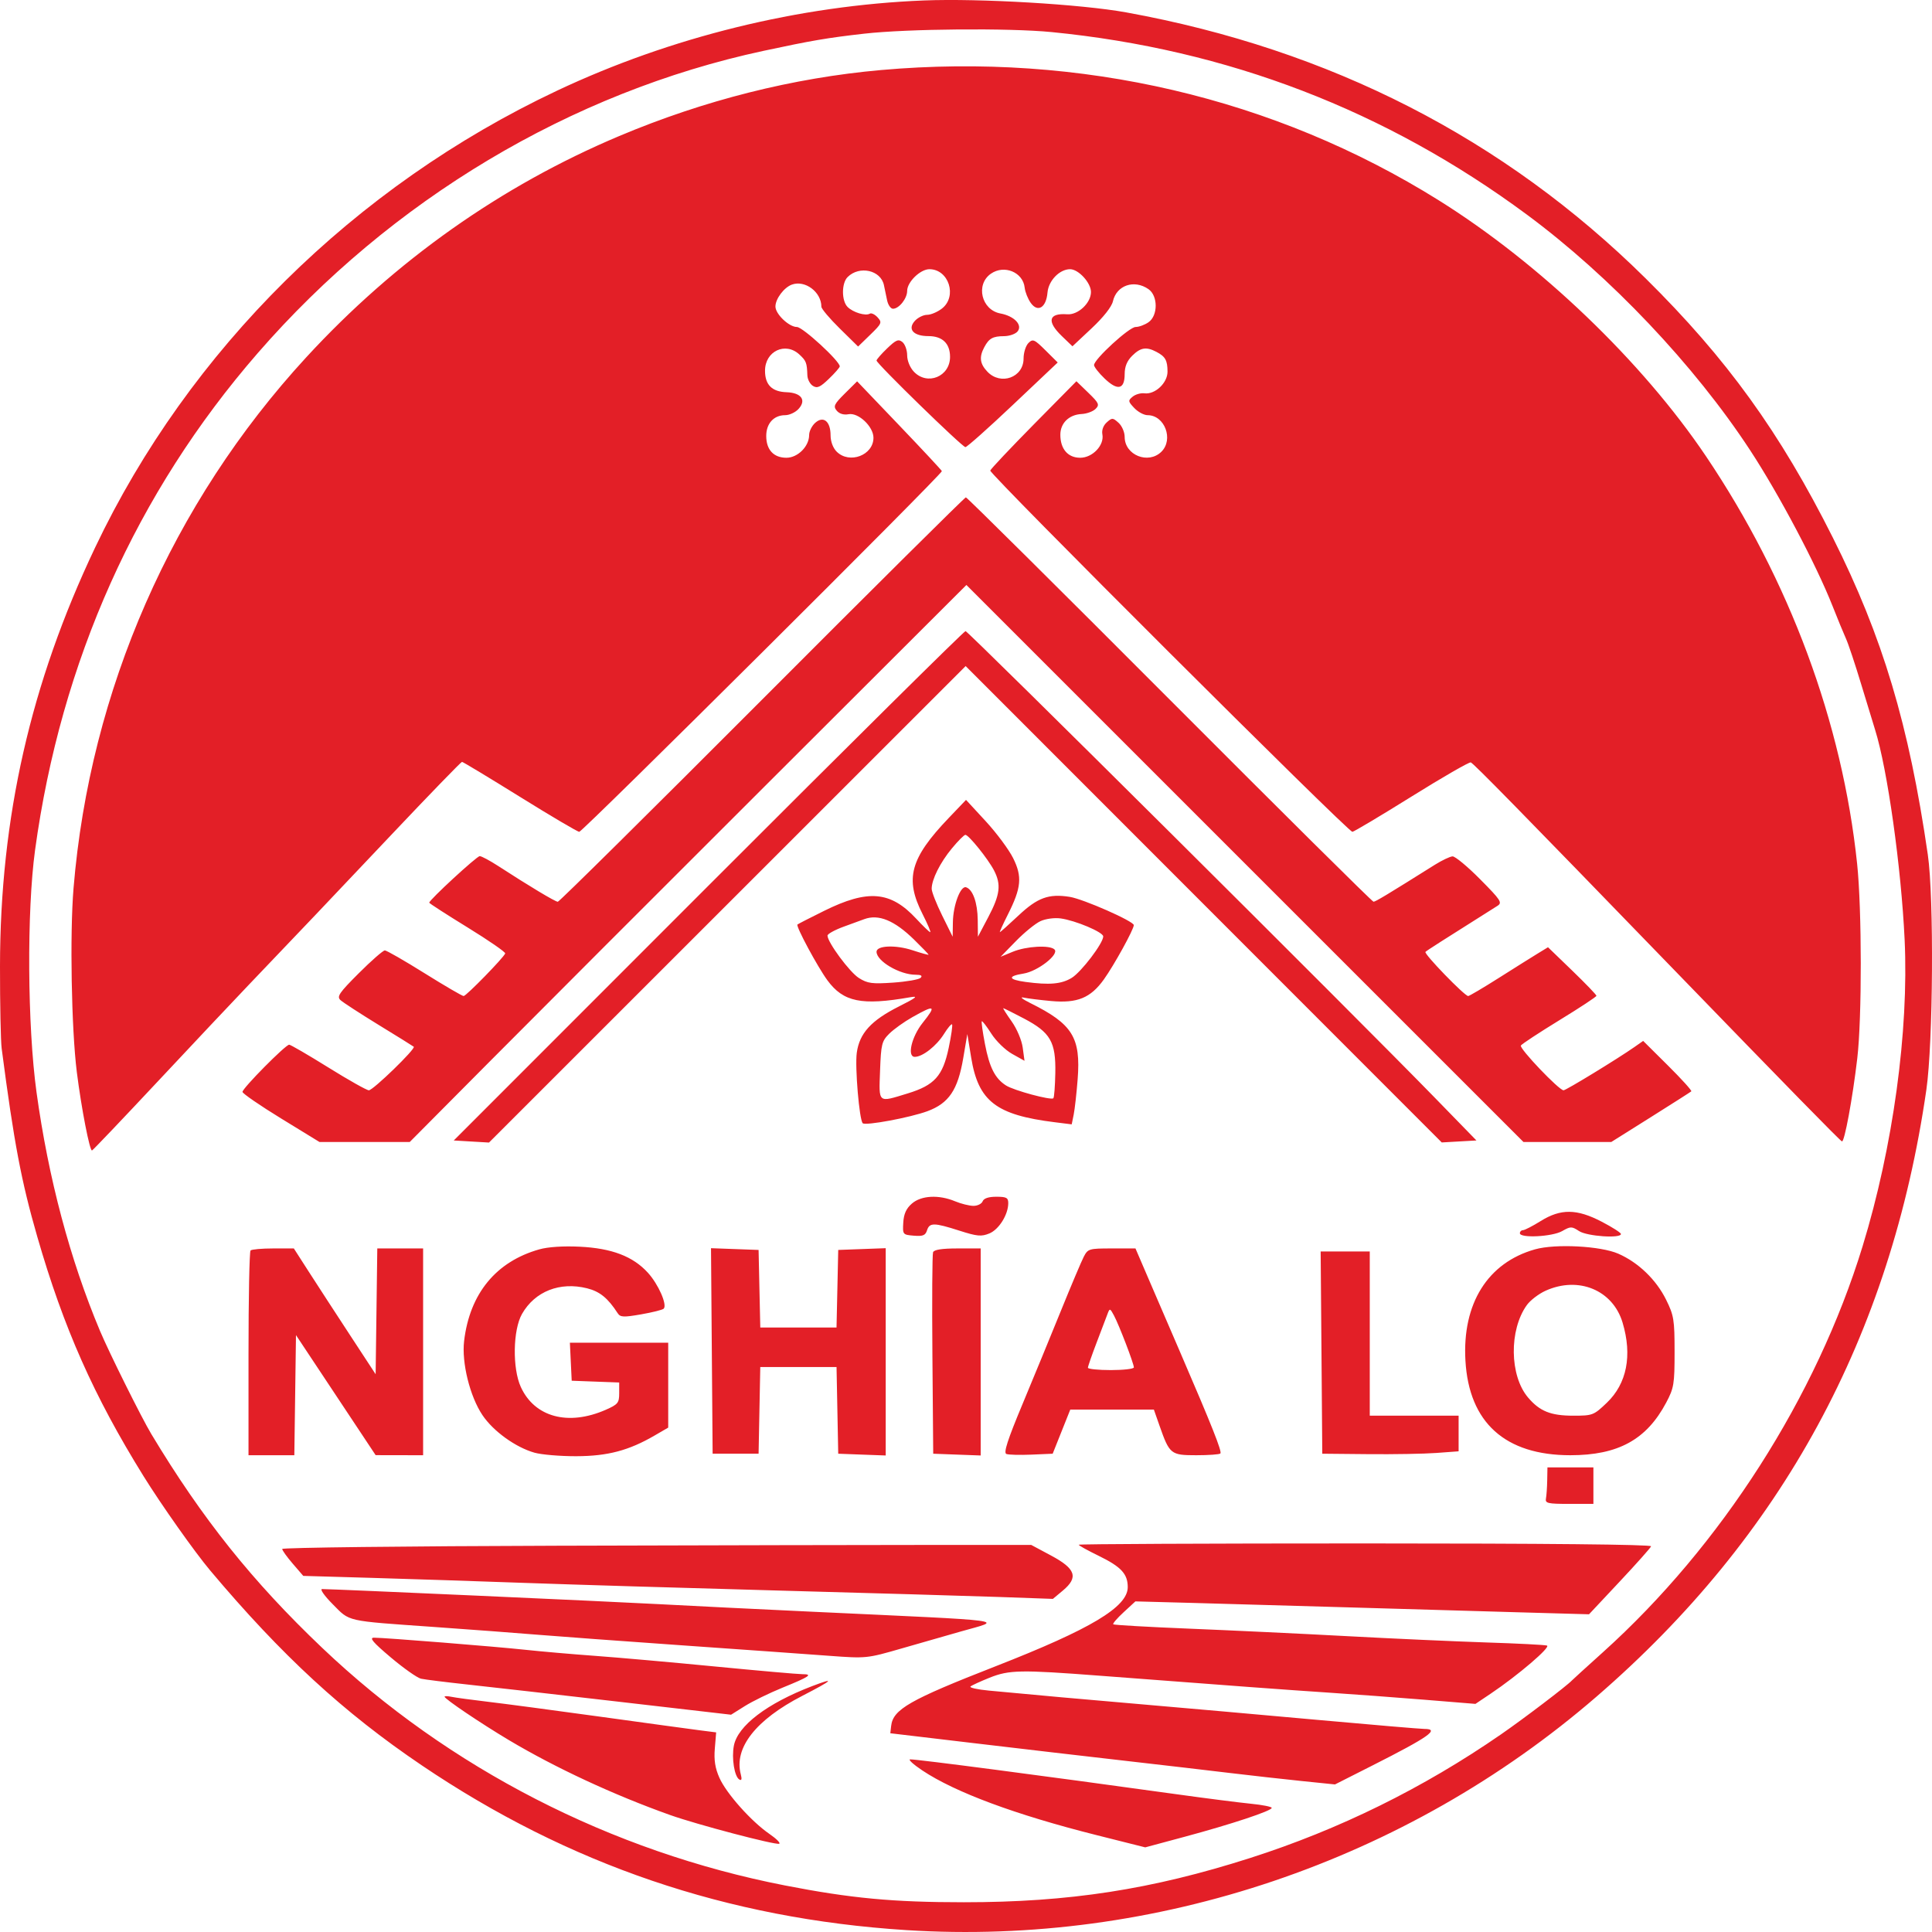 <?xml version="1.0" encoding="UTF-8"?>
<svg xmlns="http://www.w3.org/2000/svg" xmlns:xlink="http://www.w3.org/1999/xlink" width="447px" height="447px" viewBox="0 0 447 447" version="1.1">
<g id="surface1">
<path style=" stroke:none;fill-rule:evenodd;fill:rgb(89.02%,12.157%,15.294%);fill-opacity:1;" d="M 213.785 0.105 C 184.902 1.254 155.223 8.551 128.859 20.988 C 81.992 43.105 43.734 80.945 22.004 126.688 C 7.078 158.102 0.031 189.133 0 223.562 C -0.008 232.352 0.164 240.898 0.383 242.559 C 3.238 264.402 4.922 273.293 8.625 286.133 C 14.711 307.227 21.691 322.965 33.188 341.496 C 37.293 348.117 45.074 359.133 48.633 363.359 C 65.207 383.055 79.484 396.203 97.543 408.414 C 131.582 431.43 168.305 443.922 209.668 446.562 C 267.332 450.242 325.344 430.625 369.367 392.555 C 412.316 355.422 437.445 309.184 445.695 252.133 C 447.262 241.285 447.473 207.633 446.031 197.73 C 441.664 167.676 435.578 147.355 424.07 124.414 C 411.836 100.023 399.531 82.98 380.73 64.398 C 348.004 32.047 307.762 11.441 260.566 2.867 C 250.199 0.984 226.668 -0.406 213.785 0.105 M 199.965 7.789 C 191.461 8.75 187.758 9.383 176.613 11.773 C 132.086 21.34 90.461 46.223 59.609 81.723 C 31.574 113.98 14.086 153.027 8.113 196.676 C 6.18 210.812 6.34 237.406 8.449 252.707 C 11.188 272.582 16.199 291.426 23.133 307.918 C 25.258 312.977 32.738 328.004 34.996 331.766 C 46.762 351.34 58.41 365.918 74.543 381.258 C 103.828 409.113 141.41 428.402 181.648 436.238 C 196.879 439.203 206.613 440.117 223 440.117 C 247.367 440.117 266.426 437.172 289.207 429.891 C 309.836 423.297 329.297 413.707 347.289 401.27 C 352.566 397.621 362.609 389.984 363.695 388.793 C 363.891 388.578 367.125 385.641 370.879 382.258 C 398.246 357.609 420.254 323.203 430.938 288.359 C 437.977 265.402 441.656 238.57 440.668 217.43 C 439.879 200.652 436.688 177.949 433.844 168.883 C 433.477 167.723 432.031 162.973 430.621 158.328 C 429.219 153.684 427.633 148.934 427.102 147.773 C 426.574 146.613 425.172 143.215 423.992 140.219 C 420.184 130.582 411.641 114.43 404.91 104.152 C 392.055 84.52 372.523 63.906 353.293 49.672 C 320.66 25.516 283.961 11.422 243.305 7.422 C 233.441 6.453 210.023 6.652 199.965 7.789 M 203.863 16.203 C 183.477 18.012 162.91 23.195 143.262 31.477 C 115.902 43.008 91.418 60.32 70.836 82.691 C 39.793 116.438 20.812 159.738 17.016 205.469 C 16.133 216.113 16.523 238.062 17.773 248.039 C 18.824 256.41 20.77 266.414 21.297 266.176 C 21.543 266.07 28.41 258.855 36.562 250.148 C 44.711 241.441 54.109 231.461 57.449 227.969 C 70.09 214.75 75.344 209.219 90.699 192.98 C 99.391 183.789 106.676 176.27 106.891 176.27 C 107.102 176.27 113.137 179.91 120.297 184.359 C 127.461 188.812 133.637 192.453 134.02 192.453 C 134.805 192.453 218.102 109.602 217.918 109.004 C 217.855 108.789 213.414 104.027 208.055 98.422 L 198.309 88.227 L 195.469 91.043 C 192.988 93.508 192.75 94.008 193.598 95.02 C 194.203 95.742 195.219 96.047 196.328 95.836 C 198.609 95.406 202.09 98.695 202.09 101.281 C 202.09 105.328 196.535 107.43 193.586 104.504 C 192.727 103.652 192.168 102.156 192.168 100.719 C 192.168 97.48 190.504 96.129 188.609 97.832 C 187.836 98.523 187.207 99.793 187.207 100.648 C 187.207 103.277 184.574 105.91 181.949 105.91 C 178.996 105.91 177.281 104.059 177.281 100.863 C 177.281 97.98 179.031 96.059 181.66 96.059 C 182.641 96.059 184.035 95.41 184.762 94.609 C 186.625 92.57 185.391 90.863 181.969 90.746 C 178.602 90.629 177 89.027 177 85.777 C 177 81.254 181.711 79.023 184.945 82.016 C 186.531 83.484 186.699 83.914 186.797 86.832 C 186.824 87.758 187.402 88.855 188.07 89.277 C 189.062 89.902 189.754 89.598 191.789 87.637 C 193.168 86.312 194.293 85.02 194.293 84.766 C 194.293 83.531 185.723 75.656 184.383 75.656 C 182.547 75.656 179.41 72.664 179.41 70.918 C 179.41 69.152 181.379 66.52 183.203 65.852 C 186.254 64.73 190.039 67.559 190.039 70.961 C 190.039 71.438 191.953 73.707 194.289 76 L 198.535 80.176 L 201.363 77.43 C 204.008 74.867 204.121 74.602 203.047 73.43 C 202.418 72.738 201.605 72.352 201.246 72.57 C 200.281 73.164 197.391 72.297 196.113 71.031 C 194.68 69.605 194.68 65.52 196.113 64.098 C 198.848 61.383 203.805 62.5 204.516 65.988 C 204.691 66.855 205.023 68.434 205.25 69.5 C 205.477 70.562 206.086 71.434 206.602 71.434 C 208.008 71.434 209.887 69.07 209.887 67.301 C 209.887 65.246 212.926 62.285 215.035 62.285 C 219.523 62.285 221.531 68.578 217.941 71.383 C 216.914 72.184 215.371 72.84 214.508 72.84 C 213.648 72.84 212.371 73.469 211.672 74.234 C 209.906 76.172 211.332 77.766 214.824 77.766 C 218.039 77.766 219.809 79.473 219.809 82.57 C 219.809 87.137 214.547 89.285 211.43 85.988 C 210.539 85.047 209.887 83.449 209.887 82.203 C 209.887 81.02 209.395 79.645 208.797 79.148 C 207.875 78.391 207.312 78.625 205.25 80.609 C 203.902 81.906 202.801 83.168 202.801 83.414 C 202.801 84.121 222.637 103.449 223.363 103.449 C 223.723 103.449 228.676 99.043 234.367 93.656 L 244.719 83.867 L 241.891 81.059 C 239.312 78.5 238.965 78.352 237.941 79.367 C 237.328 79.98 236.82 81.594 236.82 82.953 C 236.82 87.332 231.527 89.25 228.441 85.988 C 226.711 84.164 226.512 82.621 227.715 80.359 C 228.812 78.285 229.691 77.789 232.305 77.777 C 233.523 77.77 234.922 77.285 235.418 76.699 C 236.656 75.211 234.68 73.125 231.461 72.527 C 227.062 71.707 225.66 65.832 229.262 63.324 C 232.348 61.18 236.695 62.977 237.074 66.555 C 237.184 67.551 237.809 69.129 238.469 70.066 C 240.105 72.379 242.059 71.184 242.355 67.688 C 242.594 64.926 245.148 62.285 247.582 62.285 C 249.535 62.285 252.414 65.434 252.414 67.562 C 252.414 70.102 249.426 72.906 246.922 72.715 C 242.602 72.391 242.117 74.336 245.664 77.75 L 248.129 80.121 L 252.574 75.953 C 255.289 73.41 257.207 70.977 257.492 69.711 C 258.336 65.992 262.418 64.602 265.723 66.902 C 267.941 68.441 267.941 73.02 265.723 74.559 C 264.859 75.16 263.512 75.656 262.734 75.656 C 261.266 75.656 253.125 83.121 253.125 84.465 C 253.125 84.887 254.219 86.285 255.559 87.57 C 258.574 90.473 260.211 90.113 260.211 86.551 C 260.211 84.816 260.754 83.496 261.953 82.309 C 263.875 80.398 265.207 80.18 267.523 81.391 C 269.621 82.484 270.113 83.352 270.125 85.98 C 270.137 88.598 267.242 91.32 264.781 91 C 263.938 90.891 262.711 91.238 262.059 91.777 C 260.961 92.68 260.988 92.875 262.438 94.406 C 263.297 95.316 264.684 96.059 265.52 96.059 C 269.461 96.059 271.582 101.66 268.719 104.504 C 265.691 107.504 260.211 105.309 260.211 101.094 C 260.211 99.984 259.578 98.523 258.793 97.82 C 257.465 96.625 257.297 96.617 256.062 97.727 C 255.266 98.441 254.867 99.535 255.051 100.492 C 255.535 103.004 252.785 105.91 249.922 105.91 C 247.078 105.91 245.328 103.883 245.328 100.586 C 245.328 97.891 247.332 95.938 250.246 95.789 C 251.422 95.734 252.875 95.203 253.469 94.613 C 254.438 93.652 254.266 93.262 251.801 90.871 L 249.047 88.207 L 239.211 98.172 C 233.805 103.656 229.258 108.469 229.113 108.871 C 228.84 109.629 311.859 192.453 312.895 192.453 C 313.219 192.453 319.367 188.789 326.559 184.309 C 333.746 179.828 339.926 176.266 340.289 176.395 C 340.93 176.613 351.531 187.43 387.055 224.109 C 413.895 251.824 425.668 263.855 426.16 264.078 C 426.738 264.34 428.625 254.133 429.711 244.871 C 430.805 235.547 430.785 210.406 429.676 199.84 C 426.254 167.191 414.039 134.254 394.707 105.559 C 379.918 83.602 356.273 60.961 332.863 46.336 C 294.898 22.617 249.957 12.121 203.863 16.203 M 176.328 161.859 C 150.66 187.586 129.387 208.637 129.059 208.637 C 128.473 208.637 122.398 204.992 115.277 200.371 C 113.336 199.113 111.41 198.082 110.992 198.082 C 110.305 198.082 99.312 208.219 99.312 208.852 C 99.312 209.004 103.316 211.586 108.207 214.594 C 113.094 217.598 117.004 220.301 116.887 220.598 C 116.492 221.613 107.867 230.449 107.27 230.449 C 106.941 230.449 102.871 228.074 98.227 225.172 C 93.582 222.27 89.449 219.895 89.039 219.895 C 88.629 219.895 85.918 222.266 83.016 225.168 C 78.445 229.734 77.879 230.57 78.781 231.398 C 79.355 231.926 83.332 234.508 87.617 237.137 C 91.906 239.762 95.559 242.031 95.73 242.18 C 96.25 242.621 86.316 252.258 85.344 252.258 C 84.852 252.258 80.633 249.883 75.969 246.98 C 71.305 244.078 67.227 241.707 66.906 241.707 C 66.062 241.707 56.07 251.809 56.105 252.629 C 56.121 253.004 60.137 255.77 65.023 258.766 L 73.918 264.219 L 94.801 264.219 L 113.152 245.75 C 123.242 235.594 152.219 206.594 177.547 181.312 L 223.594 135.344 L 288.035 199.781 L 352.48 264.219 L 372.797 264.219 L 381.891 258.508 C 386.895 255.363 391.133 252.66 391.309 252.5 C 391.484 252.336 389.051 249.645 385.902 246.52 L 380.172 240.832 L 378.137 242.258 C 374.25 244.98 362.328 252.258 361.754 252.258 C 360.707 252.258 351.465 242.566 351.879 241.898 C 352.105 241.543 356.129 238.898 360.82 236.023 C 365.52 233.148 369.359 230.617 369.363 230.395 C 369.367 230.168 366.844 227.551 363.766 224.574 L 358.156 219.16 L 355.789 220.605 C 354.488 221.398 350.438 223.938 346.793 226.25 C 343.148 228.559 339.949 230.449 339.688 230.449 C 338.855 230.449 329.379 220.656 329.801 220.238 C 330.137 219.902 333.422 217.801 346.461 209.582 C 347.629 208.844 347.25 208.266 342.449 203.426 C 339.539 200.484 336.664 198.105 336.07 198.137 C 335.477 198.168 333.645 199.039 331.992 200.07 C 320.867 207.051 318.238 208.633 317.785 208.629 C 317.5 208.629 296.273 187.57 270.605 161.84 C 244.938 136.109 223.727 115.062 223.469 115.07 C 223.211 115.074 202 136.129 176.328 161.859 M 163.879 204.941 L 104.984 263.867 L 109.062 264.109 L 113.137 264.348 L 223.418 154.105 L 333.574 264.324 L 337.586 264.094 L 341.598 263.867 L 332.012 254.02 C 313.605 235.105 224.008 146.016 223.391 146.016 C 223.051 146.016 196.27 172.531 163.879 204.941 M 219.473 189.285 C 210.578 198.594 209.297 203.316 213.441 211.469 C 214.617 213.781 215.422 215.672 215.227 215.672 C 215.035 215.672 213.582 214.277 212 212.574 C 206.043 206.16 200.832 205.711 190.656 210.75 C 187.395 212.363 184.625 213.785 184.5 213.902 C 184.098 214.297 189.152 223.699 191.434 226.809 C 195.133 231.84 199.344 232.699 210.594 230.73 C 212.57 230.383 212.039 230.816 207.992 232.855 C 201.543 236.105 198.848 239.066 198.23 243.578 C 197.781 246.875 198.812 259.09 199.605 259.879 C 200.234 260.5 210.602 258.57 214.59 257.09 C 219.531 255.254 221.602 252.191 222.852 244.867 L 223.809 239.242 L 224.691 244.656 C 226.34 254.789 230.441 257.965 244.07 259.652 L 247.957 260.137 L 248.422 257.848 C 248.672 256.586 249.086 252.926 249.332 249.703 C 250.082 240.031 248.152 236.926 238.395 232.086 C 236.555 231.172 235.848 230.598 236.82 230.809 C 237.797 231.016 240.668 231.375 243.199 231.605 C 249.262 232.156 252.332 230.895 255.414 226.586 C 257.785 223.266 262.301 215.074 262.324 214.043 C 262.348 213.16 250.66 208.008 247.496 207.504 C 242.637 206.734 240.062 207.672 235.637 211.828 C 233.383 213.941 231.449 215.672 231.336 215.672 C 231.223 215.672 232.047 213.852 233.168 211.629 C 236.309 205.406 236.547 202.84 234.402 198.535 C 233.406 196.543 230.551 192.699 228.051 189.992 L 223.504 185.066 L 219.473 189.285 M 220.227 196.297 C 217.508 199.586 215.559 203.492 215.559 205.637 C 215.559 206.336 216.648 209.113 217.984 211.816 L 220.414 216.727 L 220.465 213.363 C 220.527 209.391 222.242 204.867 223.523 205.289 C 225.082 205.797 226.168 208.855 226.215 212.855 L 226.258 216.727 L 228.672 212.156 C 231.391 207 231.676 204.648 229.984 201.387 C 228.598 198.715 224.121 193.156 223.355 193.156 C 223.059 193.156 221.652 194.57 220.227 196.297 M 199.965 212.66 C 199.379 212.875 197.227 213.664 195.18 214.41 C 193.133 215.16 191.457 216.082 191.457 216.461 C 191.457 218.012 196.578 224.938 198.723 226.281 C 200.719 227.539 201.777 227.68 206.648 227.344 C 209.742 227.129 212.598 226.633 212.996 226.238 C 213.48 225.754 213.113 225.523 211.848 225.523 C 208.156 225.523 202.801 222.371 202.801 220.203 C 202.801 218.754 207.215 218.57 211.129 219.859 C 213.176 220.531 214.848 220.992 214.848 220.887 C 214.848 220.777 213.332 219.207 211.484 217.395 C 206.938 212.949 203.266 211.438 199.965 212.66 M 240.723 213.125 C 239.551 213.664 237 215.742 235.051 217.738 L 231.508 221.367 L 234.297 220.215 C 237.457 218.906 242.898 218.605 243.977 219.676 C 245.121 220.812 240.082 224.734 236.805 225.254 C 233.051 225.852 233.242 226.637 237.273 227.188 C 242.781 227.934 245.574 227.691 247.941 226.258 C 250.156 224.918 255.25 218.223 255.25 216.656 C 255.25 215.672 248.824 212.957 245.383 212.492 C 243.957 212.297 241.918 212.574 240.723 213.125 M 211.07 235.348 C 209.184 236.41 206.793 238.125 205.75 239.156 C 204.016 240.879 203.844 241.574 203.617 247.703 C 203.336 255.371 203.031 255.121 210.02 252.98 C 216.211 251.082 218.129 248.949 219.496 242.445 C 220.09 239.617 220.441 237.172 220.273 237.004 C 220.109 236.84 219.277 237.824 218.426 239.191 C 216.68 241.992 213.465 244.52 211.648 244.52 C 209.82 244.52 210.902 239.867 213.48 236.645 C 216.715 232.598 216.316 232.383 211.07 235.348 M 234.055 236.309 C 235.277 238.035 236.395 240.672 236.625 242.395 L 237.035 245.434 L 234.184 243.84 C 232.617 242.969 230.445 240.859 229.363 239.156 C 228.277 237.453 227.285 236.164 227.156 236.289 C 227.027 236.418 227.355 238.797 227.891 241.574 C 228.926 246.98 230.219 249.52 232.758 251.141 C 234.57 252.301 243.18 254.625 243.711 254.098 C 243.906 253.906 244.105 251.277 244.164 248.254 C 244.297 241.047 243.047 238.883 236.895 235.645 C 234.402 234.336 232.258 233.262 232.129 233.262 C 231.996 233.262 232.863 234.633 234.055 236.309 M 210.977 278.469 C 209.672 279.602 209.105 280.852 208.988 282.863 C 208.828 285.633 208.867 285.684 211.422 285.895 C 213.527 286.07 214.105 285.836 214.48 284.664 C 215.062 282.84 216.09 282.852 221.988 284.738 C 226.086 286.051 227.055 286.137 228.902 285.379 C 231.125 284.465 233.277 281.012 233.277 278.363 C 233.277 277.113 232.848 276.887 230.52 276.887 C 228.719 276.887 227.617 277.254 227.352 277.941 C 227.125 278.523 226.176 278.996 225.234 278.996 C 224.297 278.996 222.383 278.523 220.98 277.941 C 217.195 276.367 213.148 276.582 210.977 278.469 M 356.434 282.527 C 354.582 283.68 352.75 284.625 352.359 284.625 C 351.969 284.625 351.648 284.941 351.648 285.328 C 351.648 286.516 359.141 286.141 361.426 284.836 C 363.395 283.715 363.629 283.715 365.355 284.836 C 367.207 286.043 375.043 286.582 375.031 285.504 C 375.027 285.215 373.035 283.938 370.602 282.672 C 364.812 279.652 361.105 279.613 356.434 282.527 M 124.781 289.059 C 114.762 291.887 108.676 299.301 107.379 310.262 C 106.785 315.281 108.723 323.102 111.629 327.422 C 114.137 331.145 119.285 334.859 123.656 336.102 C 125.277 336.562 129.633 336.93 133.336 336.918 C 140.605 336.895 145.48 335.605 151.469 332.121 L 154.602 330.301 L 154.602 310.66 L 131.852 310.66 L 132.062 315.055 L 132.273 319.453 L 137.766 319.66 L 143.262 319.863 L 143.262 322.336 C 143.262 324.582 142.973 324.934 140.137 326.184 C 131.484 329.98 123.695 327.891 120.504 320.914 C 118.523 316.586 118.668 307.691 120.777 303.996 C 123.758 298.773 129.539 296.496 135.832 298.07 C 138.77 298.805 140.641 300.328 142.906 303.824 C 143.52 304.773 144.238 304.809 148.348 304.094 C 150.949 303.641 153.293 303.055 153.555 302.789 C 154.43 301.91 152.336 297.141 149.902 294.469 C 146.457 290.68 141.562 288.809 134.148 288.445 C 130.34 288.258 126.797 288.488 124.781 289.059 M 355.156 289.055 C 344.211 292.137 338.293 301.598 339.051 314.805 C 339.875 329.148 348.242 336.691 363.324 336.691 C 374.387 336.691 380.945 333.09 385.496 324.527 C 387.293 321.145 387.441 320.234 387.441 312.77 C 387.441 305.344 387.281 304.348 385.473 300.695 C 383.18 296.066 379.062 292.102 374.426 290.066 C 370.336 288.273 359.887 287.723 355.156 289.055 M 57.969 289.316 C 57.707 289.574 57.496 300.34 57.496 313.238 L 57.496 336.691 L 68.098 336.691 L 68.289 322.797 L 68.48 308.898 L 86.91 336.672 L 92.402 336.684 L 97.895 336.691 L 97.895 288.848 L 87.293 288.848 L 87.102 303.398 L 86.91 317.953 L 80.949 308.852 C 77.672 303.848 73.414 297.297 71.488 294.301 L 67.984 288.848 L 63.211 288.848 C 60.586 288.848 58.227 289.059 57.969 289.316 M 164.691 312.562 L 164.879 336.34 L 175.512 336.34 L 175.902 316.285 L 193.547 316.285 L 193.938 336.34 L 199.434 336.547 L 204.926 336.75 L 204.926 288.789 L 199.434 288.992 L 193.938 289.195 L 193.742 298.168 L 193.543 307.141 L 175.906 307.141 L 175.707 298.168 L 175.512 289.195 L 164.504 288.789 L 164.691 312.562 M 215.879 289.73 C 215.691 290.219 215.621 300.902 215.727 313.477 L 215.914 336.34 L 221.406 336.547 L 226.898 336.75 L 226.898 288.848 L 221.559 288.848 C 217.926 288.848 216.113 289.129 215.879 289.73 M 250.742 290.781 C 250.191 291.844 247.816 297.465 245.461 303.27 C 243.105 309.074 239.094 318.824 236.543 324.938 C 233.117 333.141 232.148 336.141 232.84 336.402 C 233.352 336.602 235.973 336.664 238.664 336.551 L 243.555 336.34 L 247.625 326.137 L 266.969 326.137 L 268.262 329.828 C 270.59 336.465 270.871 336.691 276.77 336.691 C 279.617 336.691 282.129 336.512 282.355 336.289 C 282.773 335.871 280.438 329.988 273.012 312.77 C 270.59 307.156 267.285 299.48 265.66 295.707 L 262.711 288.848 L 257.227 288.848 C 251.961 288.848 251.703 288.922 250.742 290.781 M 305.746 312.945 L 305.93 336.34 L 316.562 336.441 C 322.41 336.496 329.508 336.375 332.332 336.164 L 337.473 335.785 L 337.473 327.543 L 316.918 327.543 L 316.918 289.551 L 305.555 289.551 L 305.746 312.945 M 357.602 298.629 C 356.004 299.352 354.047 300.848 353.254 301.957 C 349.117 307.73 349.258 318.285 353.531 323.328 C 356.238 326.52 358.781 327.543 364.004 327.543 C 368.488 327.543 368.734 327.449 371.762 324.555 C 376.406 320.117 377.684 313.609 375.41 306.008 C 373.16 298.484 365.223 295.195 357.602 298.629 M 256.254 303.973 C 255.965 304.746 254.824 307.75 253.719 310.641 C 252.613 313.535 251.707 316.148 251.707 316.445 C 251.707 316.746 254.098 316.992 257.023 316.992 C 259.945 316.992 262.34 316.711 262.34 316.371 C 262.34 315.504 258.926 306.598 257.75 304.391 C 256.828 302.664 256.75 302.641 256.254 303.973 M 357.973 342.496 C 357.941 344.141 357.812 346.043 357.68 346.715 C 357.473 347.805 358.094 347.949 363.051 347.949 L 368.66 347.949 L 368.66 339.504 L 358.027 339.504 L 357.973 342.496 M 128.906 357.629 C 93.918 357.727 65.293 358.062 65.293 358.379 C 65.293 358.695 66.391 360.227 67.73 361.781 L 70.168 364.609 L 85.98 365.066 C 94.68 365.32 110.727 365.844 121.641 366.238 C 132.559 366.629 158.871 367.422 180.117 368 C 201.363 368.578 224.34 369.25 231.176 369.488 L 243.602 369.93 L 245.922 367.992 C 249.562 364.949 248.891 362.953 243.199 359.91 L 238.594 357.445 L 215.559 357.445 C 202.887 357.445 163.895 357.527 128.906 357.629 M 249.578 357.402 C 249.578 357.574 251.672 358.734 254.23 359.98 C 259.398 362.508 260.922 364.152 260.922 367.211 C 260.922 371.801 252.387 376.91 230.289 385.543 C 210.469 393.285 206.625 395.484 206.184 399.309 L 205.988 401.016 L 225.129 403.285 C 235.652 404.535 251.441 406.375 260.211 407.375 C 268.984 408.375 279.988 409.656 284.664 410.223 C 289.344 410.785 296.703 411.609 301.02 412.055 L 308.867 412.859 L 317.652 408.414 C 330.598 401.863 333.215 400.016 329.543 400.016 C 328.688 400.016 317.445 399.062 304.555 397.898 C 291.668 396.734 273.785 395.148 264.82 394.379 C 249.547 393.066 240.352 392.242 228.797 391.148 C 226.133 390.898 224.219 390.469 224.543 390.195 C 224.863 389.922 226.844 389.012 228.941 388.172 C 233.508 386.348 236.066 386.301 254.543 387.711 C 286.535 390.152 297.285 390.945 307.348 391.613 C 313.195 392 323.242 392.746 329.676 393.27 L 341.371 394.223 L 344.914 391.844 C 351.211 387.613 358.902 381.035 357.914 380.727 C 357.391 380.562 351.062 380.238 343.852 380.008 C 336.641 379.77 322.125 379.117 311.602 378.547 C 301.074 377.98 284.68 377.203 275.164 376.816 C 265.652 376.43 257.73 375.977 257.566 375.809 C 257.398 375.645 258.484 374.387 259.98 373.008 L 262.691 370.508 L 275.805 370.859 C 283.02 371.051 299.285 371.516 311.957 371.891 C 324.625 372.266 342.34 372.777 351.32 373.031 L 367.645 373.492 L 374.707 365.961 C 378.594 361.82 381.879 358.129 382.008 357.762 C 382.156 357.344 357.387 357.098 315.914 357.098 C 279.43 357.098 249.578 357.234 249.578 357.402 M 76.98 371.16 C 81.043 375.258 79.746 374.965 100.379 376.422 C 108.953 377.027 119.797 377.84 124.477 378.23 C 129.156 378.617 144.305 379.727 158.145 380.699 C 171.984 381.668 187.176 382.746 191.902 383.102 C 200.418 383.73 200.574 383.715 208.559 381.41 C 212.996 380.129 219.172 378.359 222.293 377.473 C 232.082 374.688 235.223 375.109 187.914 372.898 C 175.633 372.328 159.688 371.539 152.473 371.148 C 140.809 370.52 77.164 367.664 74.531 367.656 C 73.953 367.652 75.031 369.199 76.98 371.16 M 90.422 383.477 C 93.398 385.988 96.539 388.199 97.398 388.395 C 98.258 388.586 103.105 389.191 108.176 389.742 C 113.242 390.289 129.035 392.086 143.266 393.734 L 169.145 396.727 L 172.328 394.73 C 174.078 393.629 177.996 391.715 181.035 390.477 C 187.367 387.898 188.168 387.348 185.613 387.348 C 184.605 387.348 175.543 386.551 165.473 385.574 C 155.398 384.594 142.852 383.484 137.59 383.102 C 132.328 382.719 125.148 382.094 121.641 381.715 C 114.648 380.961 88.98 378.906 86.535 378.906 C 85.367 378.906 86.285 379.984 90.422 383.477 M 187.914 390.109 C 177.473 394.105 170.66 399.293 169.789 403.914 C 169.242 406.797 169.922 411.023 171.043 411.711 C 171.582 412.043 171.695 411.66 171.391 410.504 C 169.781 404.395 174.879 397.898 185.629 392.359 C 192.742 388.691 193.453 387.992 187.914 390.109 M 102.859 392.559 C 102.859 393.07 111.277 398.75 117.742 402.602 C 128.539 409.035 141.984 415.285 155.039 419.934 C 161.25 422.145 179.309 426.902 180.277 426.582 C 180.664 426.453 179.652 425.434 178.023 424.312 C 173.828 421.426 168.082 414.984 166.457 411.344 C 165.457 409.109 165.16 407.223 165.387 404.535 L 165.695 400.816 L 162.098 400.359 C 160.117 400.105 149.727 398.688 139.008 397.203 C 128.285 395.719 116.484 394.152 112.781 393.719 C 109.078 393.281 105.332 392.773 104.453 392.586 C 103.574 392.402 102.859 392.387 102.859 392.559 M 213.379 409.609 C 220.953 414.672 234.957 419.871 253.703 424.586 L 264.969 427.418 L 274.109 424.961 C 284.914 422.055 294.234 418.965 294.234 418.285 C 294.234 418.02 292.082 417.586 289.449 417.328 C 286.82 417.066 279.082 416.082 272.262 415.133 C 240.961 410.797 212.508 407.066 210.605 407.059 C 210.027 407.055 211.273 408.203 213.379 409.609 "/>
</g>
</svg>
